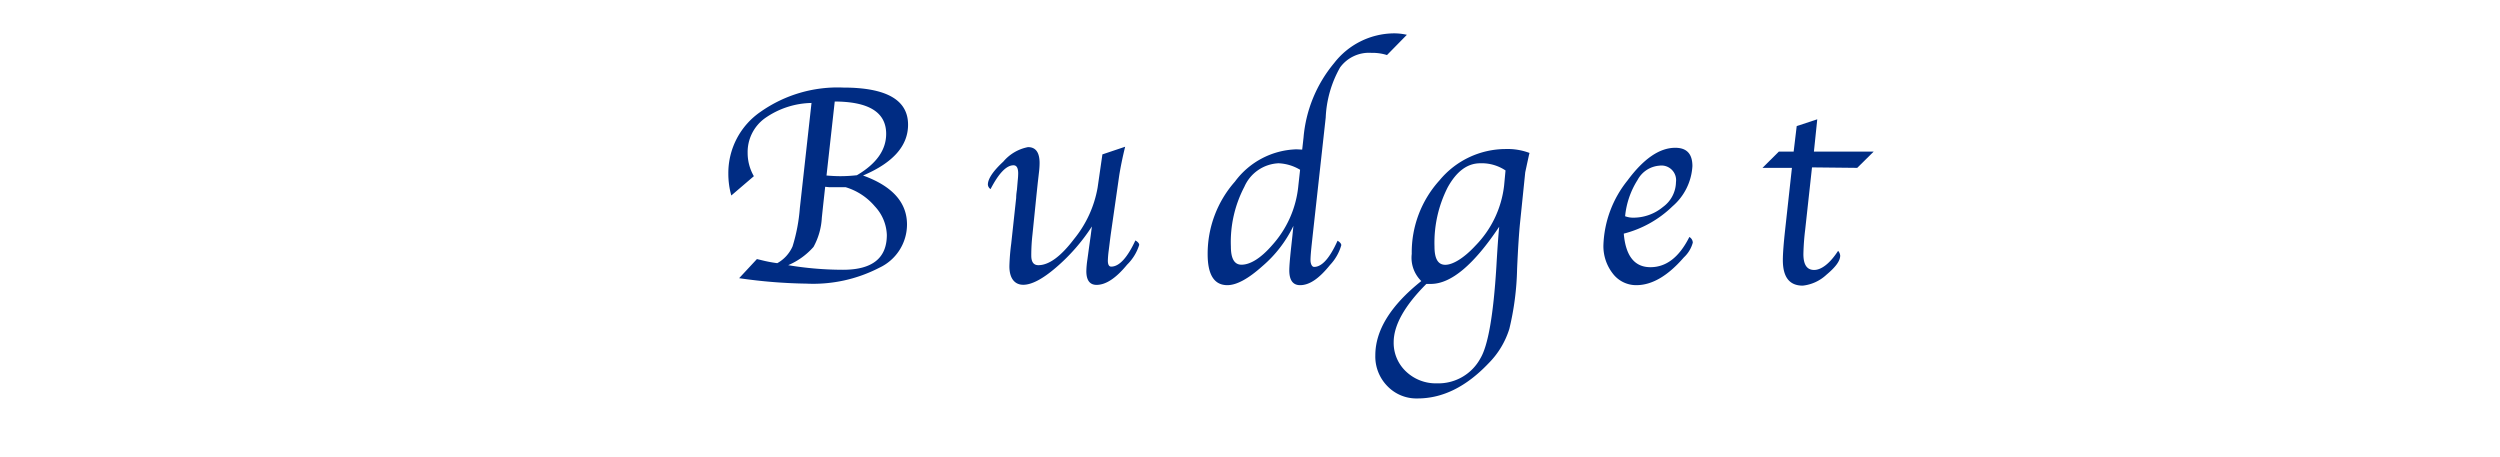 <svg viewBox="0 0 261.52 47.85" xmlns="http://www.w3.org/2000/svg"><g fill="#002c83"><path d="m77.32 29.1 1.86-2 .46.11a13.94 13.94 0 0 0 1.67.32 3.72 3.72 0 0 0 1.6-1.76 18.09 18.09 0 0 0 .76-4l1.22-11a8.74 8.74 0 0 0 -4.89 1.61 4.36 4.36 0 0 0 -1.79 3.62 4.86 4.86 0 0 0 .65 2.43l-2.36 2.02a8.41 8.41 0 0 1 -.31-2.28 7.76 7.76 0 0 1 3.38-6.48 14 14 0 0 1 8.63-2.53q6.8 0 6.79 3.89 0 3.31-4.71 5.31 4.6 1.66 4.6 5.13a5 5 0 0 1 -2.88 4.51 15.07 15.07 0 0 1 -7.65 1.67 53.88 53.88 0 0 1 -7.03-.57zm9-9.56-.22 2-.13 1.23a7.1 7.1 0 0 1 -.87 3.06 7.39 7.39 0 0 1 -2.65 1.91 35.2 35.2 0 0 0 5.74.48q4.58 0 4.58-3.64a4.59 4.59 0 0 0 -1.26-3 6.41 6.41 0 0 0 -3.06-2h-.38-.71-.64zm1-8.92-.86 7.74c.58.05 1.07.07 1.49.07a16 16 0 0 0 1.69-.1q3.06-1.8 3.06-4.33 0-3.38-5.44-3.38z"/><path d="m114.22 23.69a19.82 19.82 0 0 1 -3.77 4.31c-1.39 1.19-2.53 1.79-3.41 1.79s-1.45-.65-1.45-1.93a22.3 22.3 0 0 1 .19-2.36l.52-4.8c0-.07 0-.35.08-.85l.08-.95a7.24 7.24 0 0 0 .05-.76c0-.56-.16-.85-.49-.85q-1.11 0-2.4 2.49a.61.61 0 0 1 -.28-.47c0-.6.54-1.41 1.62-2.41a4.49 4.49 0 0 1 2.58-1.51c.81 0 1.21.56 1.21 1.67a8.28 8.28 0 0 1 -.06.92l-.13 1.13-.13 1.23-.43 4.23a19.32 19.32 0 0 0 -.12 2.17c0 .67.25 1 .74 1q1.66 0 3.73-2.73a11.69 11.69 0 0 0 2.47-5.39l.5-3.47 2.38-.8c-.28 1.13-.48 2.14-.62 3l-.88 6.12c-.05.37-.09.68-.12.94l-.1.8a10.34 10.34 0 0 0 -.09 1.05c0 .42.12.63.35.63.83 0 1.68-.91 2.53-2.74.27.16.4.32.4.47a4.94 4.94 0 0 1 -1.27 2.07c-1.15 1.4-2.21 2.11-3.19 2.11-.71 0-1.07-.48-1.07-1.44a9.39 9.39 0 0 1 .11-1.21l.16-1.18c.09-.63.15-1.06.18-1.28z"/><path d="m136.22 15.65.14-1.26a14 14 0 0 1 3.2-7.79 8 8 0 0 1 6.17-3.11 6 6 0 0 1 1.44.15l-2.08 2.12a5 5 0 0 0 -1.63-.23 3.74 3.74 0 0 0 -3.28 1.53 11.62 11.62 0 0 0 -1.5 5.24l-1.35 12.21-.1.93c-.09.82-.14 1.42-.14 1.77s.13.71.38.71c.81 0 1.63-.91 2.45-2.74.26.16.39.32.39.47a5 5 0 0 1 -1.18 2.07c-1.13 1.4-2.13 2.11-3.13 2.11-.75 0-1.13-.52-1.13-1.55 0-.39.06-1.14.18-2.28l.14-1.28.11-1.09a12.83 12.83 0 0 1 -3.23 4.2c-1.48 1.33-2.71 2-3.68 2-1.37 0-2.06-1.08-2.06-3.24a11.41 11.41 0 0 1 2.86-7.6 8.3 8.3 0 0 1 6.44-3.37zm-.22 2.11a4.76 4.76 0 0 0 -2.26-.68 4.1 4.1 0 0 0 -3.57 2.46 12.43 12.43 0 0 0 -1.41 6.25c0 1.27.37 1.9 1.11 1.9.9 0 2-.66 3.17-2a10.82 10.82 0 0 0 2.78-6.29z"/><path d="m160 16c-.05.18-.07.28-.08.32l-.17.78c-.12.57-.19.88-.2.94l-.55 5.36c-.09.9-.2 2.47-.3 4.73a29.19 29.19 0 0 1 -.81 6.27 8.81 8.81 0 0 1 -2.17 3.6c-2.33 2.45-4.8 3.68-7.43 3.68a4.21 4.21 0 0 1 -3.16-1.29 4.42 4.42 0 0 1 -1.26-3.22q0-3.93 4.81-7.77a3.41 3.41 0 0 1 -1-2.84 11.21 11.21 0 0 1 2.91-7.7 9 9 0 0 1 6.89-3.27 6.52 6.52 0 0 1 2.52.41zm-3.16 7.7q-4 6-7.16 6h-.47c-2.28 2.28-3.42 4.32-3.42 6.1a4.1 4.1 0 0 0 1.3 3.07 4.51 4.51 0 0 0 3.22 1.23 5 5 0 0 0 4.55-2.61c.8-1.33 1.36-4.52 1.67-9.55.11-1.94.21-3.31.3-4.24zm.65-5.87a4.48 4.48 0 0 0 -2.65-.75c-1.34 0-2.47.84-3.4 2.52a12.77 12.77 0 0 0 -1.38 6.2c0 1.27.37 1.9 1.13 1.9s1.91-.66 3.15-2a10.73 10.73 0 0 0 3-6.27z"/><path d="m176.72 24.79a.71.71 0 0 1 .36.59 3.25 3.25 0 0 1 -.94 1.55q-2.5 2.89-4.95 2.9a3.06 3.06 0 0 1 -2.46-1.19 4.66 4.66 0 0 1 -1-3 11.39 11.39 0 0 1 2.52-6.76c1.69-2.28 3.35-3.42 5-3.42 1.2 0 1.79.64 1.79 1.92a6 6 0 0 1 -2.08 4.2 11.34 11.34 0 0 1 -5.1 2.86q.3 3.51 2.79 3.51t4.07-3.16zm-6.72-2.17a2.38 2.38 0 0 0 .78.15 4.85 4.85 0 0 0 3.18-1.12 3.28 3.28 0 0 0 1.36-2.6 1.53 1.53 0 0 0 -1.74-1.72 2.83 2.83 0 0 0 -2.28 1.5 8.6 8.6 0 0 0 -1.3 3.79z"/><path d="m189.55 17.51-.71 6.49a25.47 25.47 0 0 0 -.19 2.58c0 1.11.37 1.66 1.12 1.66s1.65-.67 2.51-2a.85.85 0 0 1 .22.5c0 .55-.48 1.2-1.44 2a4.31 4.31 0 0 1 -2.48 1.14c-1.39 0-2.08-.89-2.08-2.67q0-1 .24-3.18l.71-6.47h-3.08l1.71-1.7h1.55l.32-2.67 2.15-.71-.35 3.38h6.25l-1.72 1.7z"/></g><path d="m0 0h261.52v47.85h-261.52z" fill="none"/></svg>